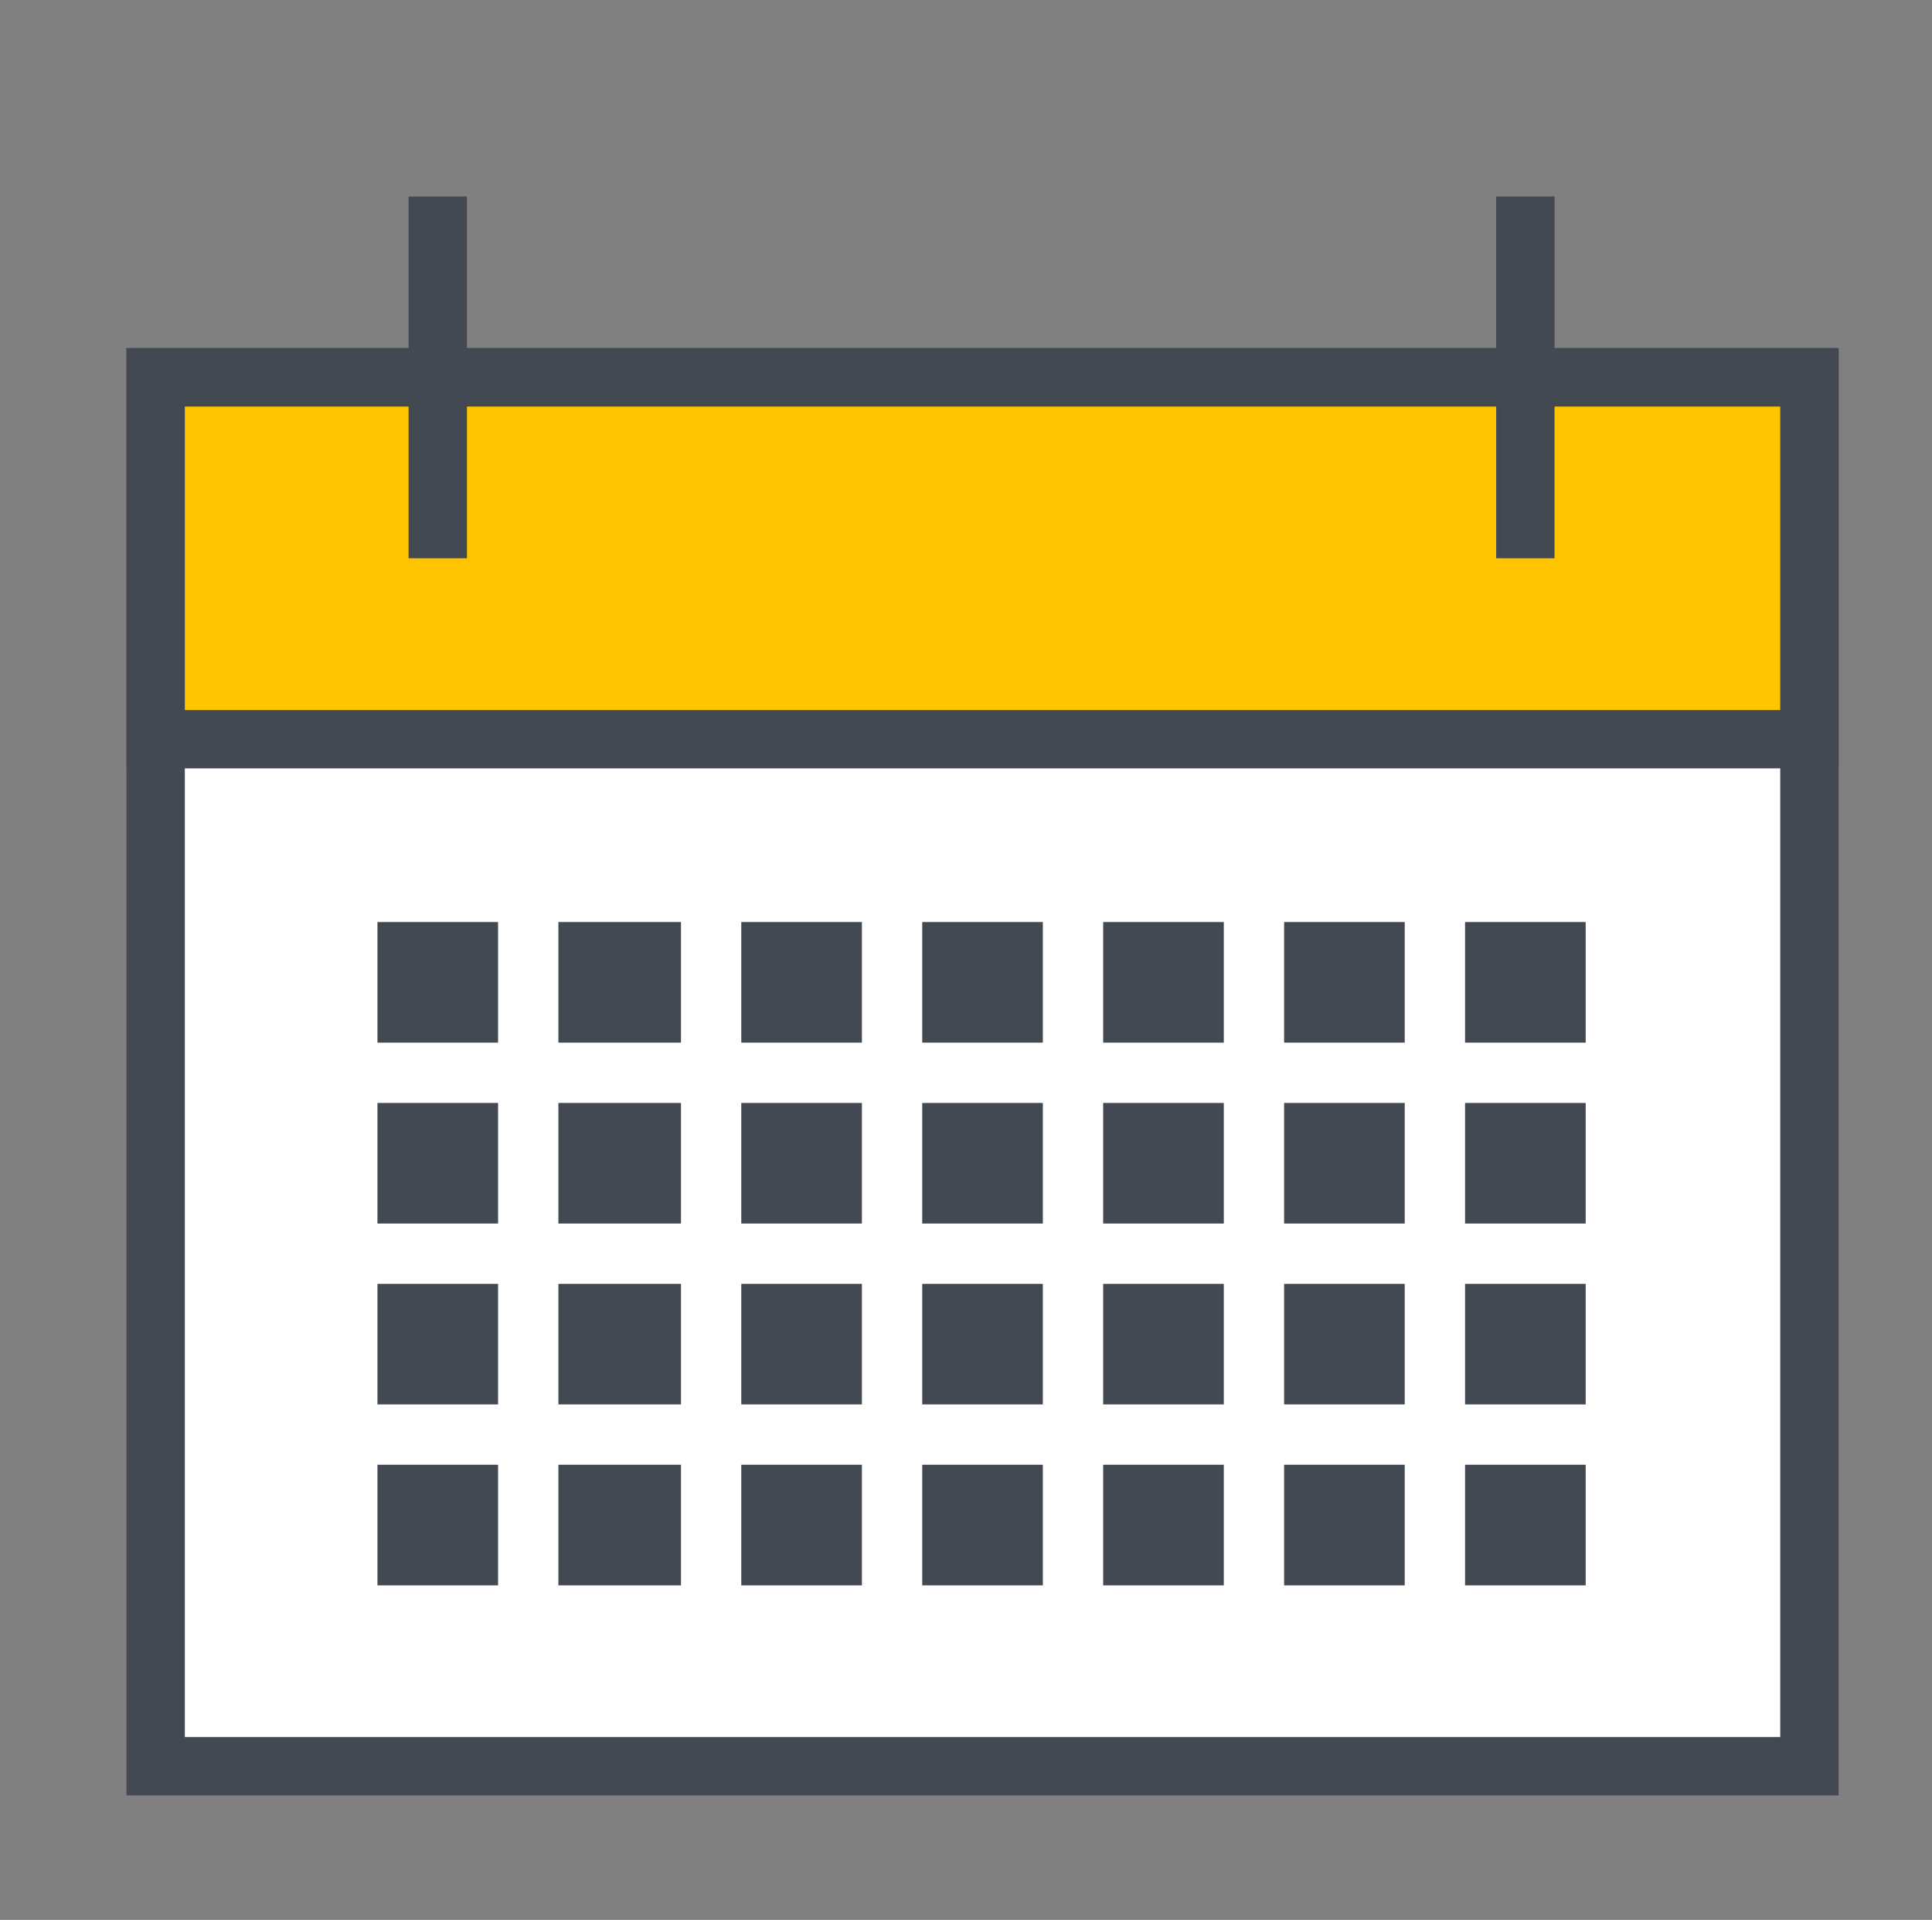 <?xml version="1.0" encoding="utf-8"?>
<!-- Generator: Adobe Illustrator 21.1.0, SVG Export Plug-In . SVG Version: 6.00 Build 0)  -->
<svg version="1.1" id="圖層_1" xmlns="http://www.w3.org/2000/svg" xmlns:xlink="http://www.w3.org/1999/xlink" x="0px" y="0px"
	 viewBox="0 0 99.3 98.7" style="enable-background:new 0 0 99.3 98.7;" xml:space="preserve">
<rect x="0" y="0" width="99.3" height="98.7" fill="#808080" stroke="none"/>
<style type="text/css">
	.st0{fill:#FFFFFF;stroke:#424953;stroke-width:3;}
	.st1{fill:#FFC400;stroke:#424953;stroke-width:3;}
	.st2{fill:#424953;}
	.st3{fill:none;stroke:#424953;stroke-width:3;}
</style>
<g>
	<rect x="8" y="19.4" class="st0" width="85" height="71.4"/>
	<rect x="8" y="19.4" class="st1" width="85" height="18.6"/>
	<polygon class="st2" points="25.6,47.4 19.4,47.4 19.4,53.6 25.6,53.6 25.6,47.4 	"/>
	<polygon class="st2" points="35,47.4 28.7,47.4 28.7,53.6 35,53.6 35,47.4 	"/>
	<polygon class="st2" points="44.3,47.4 38.1,47.4 38.1,53.6 44.3,53.6 44.3,47.4 	"/>
	<polygon class="st2" points="53.6,47.4 47.4,47.4 47.4,53.6 53.6,53.6 53.6,47.4 	"/>
	<polygon class="st2" points="62.9,47.4 56.7,47.4 56.7,53.6 62.9,53.6 62.9,47.4 	"/>
	<polygon class="st2" points="72.2,47.4 66,47.4 66,53.6 72.2,53.6 72.2,47.4 	"/>
	<polygon class="st2" points="81.5,47.4 75.3,47.4 75.3,53.6 81.5,53.6 81.5,47.4 	"/>
	<polygon class="st2" points="25.6,56.7 19.4,56.7 19.4,62.9 25.6,62.9 25.6,56.7 	"/>
	<polygon class="st2" points="35,56.7 28.7,56.7 28.7,62.9 35,62.9 35,56.7 	"/>
	<polygon class="st2" points="44.3,56.7 38.1,56.7 38.1,62.9 44.3,62.9 44.3,56.7 	"/>
	<polygon class="st2" points="53.6,56.7 47.4,56.7 47.4,62.9 53.6,62.9 53.6,56.7 	"/>
	<polygon class="st2" points="62.9,56.7 56.7,56.7 56.7,62.9 62.9,62.9 62.9,56.7 	"/>
	<polygon class="st2" points="72.2,56.7 66,56.7 66,62.9 72.2,62.9 72.2,56.7 	"/>
	<polygon class="st2" points="81.5,56.7 75.3,56.7 75.3,62.9 81.5,62.9 81.5,56.7 	"/>
	<polygon class="st2" points="25.6,66 19.4,66 19.4,72.2 25.6,72.2 25.6,66 	"/>
	<polygon class="st2" points="35,66 28.7,66 28.7,72.2 35,72.2 35,66 	"/>
	<polygon class="st2" points="44.3,66 38.1,66 38.1,72.2 44.3,72.2 44.3,66 	"/>
	<polygon class="st2" points="53.6,66 47.4,66 47.4,72.2 53.6,72.2 53.6,66 	"/>
	<polygon class="st2" points="62.9,66 56.7,66 56.7,72.2 62.9,72.2 62.9,66 	"/>
	<polygon class="st2" points="72.2,66 66,66 66,72.2 72.2,72.2 72.2,66 	"/>
	<polygon class="st2" points="81.5,66 75.3,66 75.3,72.2 81.5,72.2 81.5,66 	"/>
	<polygon class="st2" points="25.6,75.3 19.4,75.3 19.4,81.5 25.6,81.5 25.6,75.3 	"/>
	<polygon class="st2" points="35,75.3 28.7,75.3 28.7,81.5 35,81.5 35,75.3 	"/>
	<polygon class="st2" points="44.3,75.3 38.1,75.3 38.1,81.5 44.3,81.5 44.3,75.3 	"/>
	<polygon class="st2" points="53.6,75.3 47.4,75.3 47.4,81.5 53.6,81.5 53.6,75.3 	"/>
	<polygon class="st2" points="62.9,75.3 56.7,75.3 56.7,81.5 62.9,81.5 62.9,75.3 	"/>
	<polygon class="st2" points="72.2,75.3 66,75.3 66,81.5 72.2,81.5 72.2,75.3 	"/>
	<polygon class="st2" points="81.5,75.3 75.3,75.3 75.3,81.5 81.5,81.5 81.5,75.3 	"/>
	<polygon class="st3" points="22.5,10.1 22.5,28.7 22.5,22.5 22.5,16.3 	"/>
	<polygon class="st3" points="78.4,10.1 78.4,28.7 78.4,22.5 78.4,16.3 	"/>
</g>
</svg>
